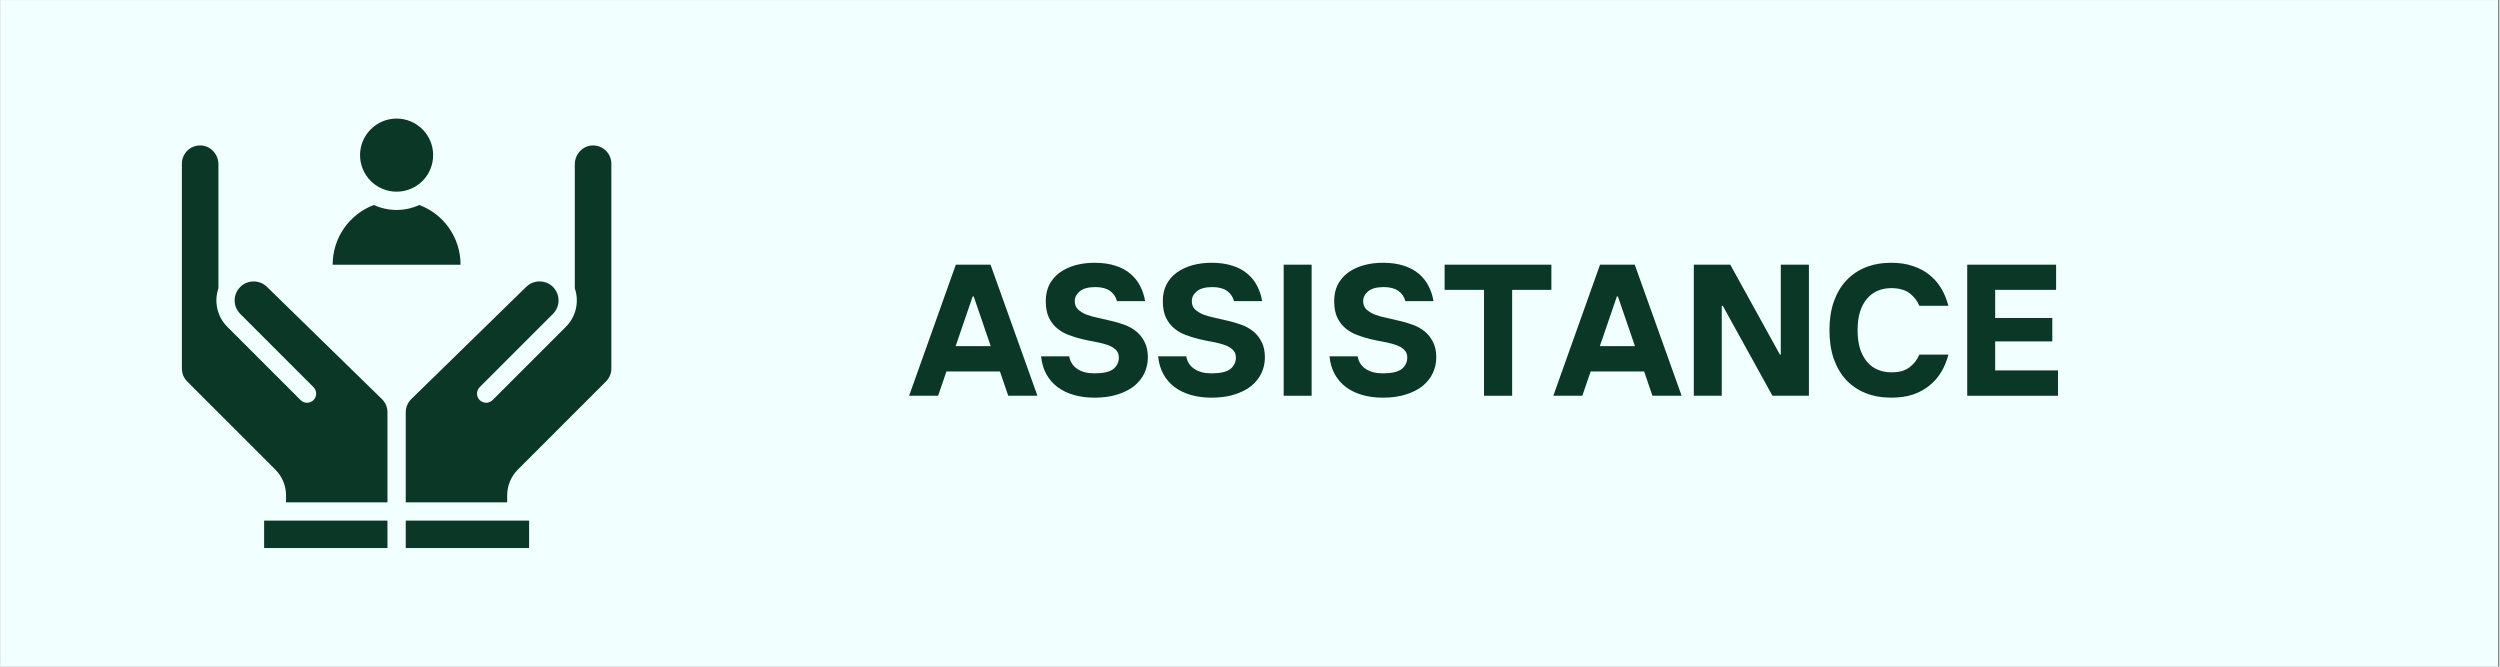 <svg xmlns="http://www.w3.org/2000/svg" xmlns:xlink="http://www.w3.org/1999/xlink" width="300" viewBox="0 0 224.88 60" height="80" preserveAspectRatio="xMidYMid meet"><rect x="0" y="0" width="224.88" height="60" fill="#808080" stroke="none"/><defs><g></g><clipPath id="e0b6c0f9f9"><path d="M 0 0.016 L 224.762 0.016 L 224.762 59.984 L 0 59.984 Z M 0 0.016 " clip-rule="nonzero"></path></clipPath><clipPath id="0beb4c4a0e"><path d="M 16.309 13 L 35 13 L 35 46 L 16.309 46 Z M 16.309 13 " clip-rule="nonzero"></path></clipPath><clipPath id="40ac6d4dc4"><path d="M 36 46 L 48 46 L 48 49.652 L 36 49.652 Z M 36 46 " clip-rule="nonzero"></path></clipPath><clipPath id="4240290cf2"><path d="M 23 46 L 35 46 L 35 49.652 L 23 49.652 Z M 23 46 " clip-rule="nonzero"></path></clipPath><clipPath id="1e13bfdf94"><path d="M 32 10.672 L 39 10.672 L 39 18 L 32 18 Z M 32 10.672 " clip-rule="nonzero"></path></clipPath></defs><g clip-path="url(#e0b6c0f9f9)"><path fill="#ffffff" d="M 0 0.016 L 224.879 0.016 L 224.879 59.984 L 0 59.984 Z M 0 0.016 " fill-opacity="1" fill-rule="nonzero"></path><path fill="#f1fffe" d="M 0 0.016 L 224.879 0.016 L 224.879 59.984 L 0 59.984 Z M 0 0.016 " fill-opacity="1" fill-rule="nonzero"></path></g><g clip-path="url(#0beb4c4a0e)"><path fill="#0a3726" d="M 23.961 25.812 C 23.297 25.164 22.219 25.172 21.559 25.828 C 20.891 26.496 20.891 27.578 21.559 28.246 L 28.156 34.844 C 28.477 35.164 28.477 35.688 28.156 36.008 C 27.836 36.328 27.316 36.328 26.992 36.008 L 20.395 29.41 C 19.461 28.473 19.195 27.117 19.598 25.941 L 19.598 14.785 C 19.598 13.871 18.879 13.109 17.992 13.09 C 17.059 13.066 16.309 13.82 16.309 14.734 L 16.309 33.168 C 16.309 33.609 16.48 34.023 16.789 34.332 L 24.719 42.262 C 25.34 42.883 25.684 43.711 25.684 44.59 L 25.684 45.211 L 34.812 45.211 L 34.812 37.098 C 34.812 36.66 34.633 36.23 34.316 35.922 Z M 23.961 25.812 " fill-opacity="1" fill-rule="nonzero"></path></g><path fill="#0a3726" d="M 37.68 18.449 C 36.41 19.031 34.914 19.059 33.586 18.449 C 31.355 19.293 29.879 21.418 29.879 23.828 L 41.391 23.828 C 41.391 21.414 39.914 19.293 37.68 18.449 Z M 37.68 18.449 " fill-opacity="1" fill-rule="nonzero"></path><g clip-path="url(#40ac6d4dc4)"><path fill="#0a3726" d="M 36.457 46.855 L 47.559 46.855 L 47.559 49.324 L 36.457 49.324 Z M 36.457 46.855 " fill-opacity="1" fill-rule="nonzero"></path></g><g clip-path="url(#4240290cf2)"><path fill="#0a3726" d="M 23.711 46.855 L 34.812 46.855 L 34.812 49.324 L 23.711 49.324 Z M 23.711 46.855 " fill-opacity="1" fill-rule="nonzero"></path></g><g clip-path="url(#1e13bfdf94)"><path fill="#0a3726" d="M 38.922 13.961 C 38.922 14.398 38.84 14.816 38.672 15.219 C 38.508 15.625 38.27 15.98 37.961 16.289 C 37.652 16.598 37.297 16.832 36.895 17 C 36.488 17.168 36.07 17.25 35.633 17.25 C 35.199 17.25 34.777 17.168 34.375 17 C 33.973 16.832 33.617 16.598 33.309 16.289 C 33 15.98 32.762 15.625 32.594 15.219 C 32.43 14.816 32.344 14.398 32.344 13.961 C 32.344 13.527 32.43 13.105 32.594 12.703 C 32.762 12.301 33 11.945 33.309 11.637 C 33.617 11.328 33.973 11.09 34.375 10.922 C 34.777 10.754 35.199 10.672 35.633 10.672 C 36.07 10.672 36.488 10.754 36.895 10.922 C 37.297 11.09 37.652 11.328 37.961 11.637 C 38.27 11.945 38.508 12.301 38.672 12.703 C 38.84 13.105 38.922 13.527 38.922 13.961 Z M 38.922 13.961 " fill-opacity="1" fill-rule="nonzero"></path></g><path fill="#0a3726" d="M 53.273 13.09 C 52.391 13.109 51.672 13.871 51.672 14.785 L 51.672 25.945 C 52.086 27.156 51.785 28.496 50.871 29.41 L 44.273 36.008 C 43.953 36.328 43.434 36.328 43.113 36.008 C 42.789 35.688 42.789 35.164 43.113 34.844 L 49.711 28.246 C 50.195 27.762 50.344 27.031 50.086 26.395 C 49.629 25.266 48.176 24.969 47.305 25.812 L 36.953 35.922 C 36.637 36.23 36.457 36.66 36.457 37.098 L 36.457 45.211 L 45.586 45.211 L 45.586 44.59 C 45.586 43.711 45.926 42.883 46.547 42.262 L 54.477 34.332 C 54.789 34.023 54.961 33.609 54.961 33.168 L 54.961 14.734 C 54.961 13.82 54.211 13.07 53.273 13.09 Z M 53.273 13.09 " fill-opacity="1" fill-rule="nonzero"></path><g fill="#0a3726" fill-opacity="1"><g transform="translate(81.839, 35.618)"><g><path d="M 4.125 -11.797 L 7.25 -11.797 L 11.469 0 L 8.844 0 L 8.094 -2.188 L 3.281 -2.188 L 2.531 0 L -0.078 0 Z M 7.266 -4.469 L 5.734 -8.938 L 5.641 -8.938 L 4.109 -4.469 Z M 7.266 -4.469 "></path></g></g></g><g fill="#0a3726" fill-opacity="1"><g transform="translate(93.216, 35.618)"><g><path d="M 5.219 0.172 C 4.57 0.172 3.969 0.094 3.406 -0.062 C 2.844 -0.219 2.348 -0.453 1.922 -0.766 C 1.504 -1.078 1.164 -1.461 0.906 -1.922 C 0.645 -2.391 0.484 -2.93 0.422 -3.547 L 2.953 -3.547 C 3.035 -3.066 3.273 -2.691 3.672 -2.422 C 4.066 -2.148 4.582 -2.016 5.219 -2.016 C 6.02 -2.016 6.586 -2.145 6.922 -2.406 C 7.254 -2.676 7.422 -3.023 7.422 -3.453 C 7.422 -3.742 7.32 -3.977 7.125 -4.156 C 6.938 -4.332 6.691 -4.473 6.391 -4.578 C 6.086 -4.68 5.738 -4.77 5.344 -4.844 C 4.945 -4.914 4.539 -5 4.125 -5.094 C 3.707 -5.195 3.301 -5.32 2.906 -5.469 C 2.52 -5.613 2.176 -5.812 1.875 -6.062 C 1.57 -6.312 1.32 -6.633 1.125 -7.031 C 0.938 -7.426 0.844 -7.922 0.844 -8.516 C 0.844 -9.086 0.953 -9.586 1.172 -10.016 C 1.398 -10.441 1.711 -10.801 2.109 -11.094 C 2.516 -11.383 2.984 -11.602 3.516 -11.75 C 4.047 -11.895 4.613 -11.969 5.219 -11.969 C 5.945 -11.969 6.578 -11.879 7.109 -11.703 C 7.648 -11.535 8.102 -11.289 8.469 -10.969 C 8.844 -10.656 9.133 -10.285 9.344 -9.859 C 9.562 -9.441 9.707 -8.992 9.781 -8.516 L 7.25 -8.516 C 7.156 -8.898 6.945 -9.207 6.625 -9.438 C 6.301 -9.664 5.863 -9.781 5.312 -9.781 C 4.664 -9.781 4.191 -9.648 3.891 -9.391 C 3.598 -9.141 3.453 -8.848 3.453 -8.516 C 3.453 -8.211 3.547 -7.969 3.734 -7.781 C 3.93 -7.594 4.18 -7.438 4.484 -7.312 C 4.785 -7.195 5.133 -7.098 5.531 -7.016 C 5.926 -6.93 6.332 -6.836 6.75 -6.734 C 7.164 -6.641 7.566 -6.52 7.953 -6.375 C 8.348 -6.227 8.695 -6.031 9 -5.781 C 9.301 -5.531 9.547 -5.219 9.734 -4.844 C 9.93 -4.477 10.031 -4.016 10.031 -3.453 C 10.031 -2.953 9.926 -2.477 9.719 -2.031 C 9.508 -1.594 9.203 -1.207 8.797 -0.875 C 8.391 -0.551 7.883 -0.297 7.281 -0.109 C 6.688 0.078 6 0.172 5.219 0.172 Z M 5.219 0.172 "></path></g></g></g><g fill="#0a3726" fill-opacity="1"><g transform="translate(103.75, 35.618)"><g><path d="M 5.219 0.172 C 4.57 0.172 3.969 0.094 3.406 -0.062 C 2.844 -0.219 2.348 -0.453 1.922 -0.766 C 1.504 -1.078 1.164 -1.461 0.906 -1.922 C 0.645 -2.391 0.484 -2.93 0.422 -3.547 L 2.953 -3.547 C 3.035 -3.066 3.273 -2.691 3.672 -2.422 C 4.066 -2.148 4.582 -2.016 5.219 -2.016 C 6.02 -2.016 6.586 -2.145 6.922 -2.406 C 7.254 -2.676 7.422 -3.023 7.422 -3.453 C 7.422 -3.742 7.32 -3.977 7.125 -4.156 C 6.938 -4.332 6.691 -4.473 6.391 -4.578 C 6.086 -4.68 5.738 -4.77 5.344 -4.844 C 4.945 -4.914 4.539 -5 4.125 -5.094 C 3.707 -5.195 3.301 -5.32 2.906 -5.469 C 2.52 -5.613 2.176 -5.812 1.875 -6.062 C 1.57 -6.312 1.32 -6.633 1.125 -7.031 C 0.938 -7.426 0.844 -7.922 0.844 -8.516 C 0.844 -9.086 0.953 -9.586 1.172 -10.016 C 1.398 -10.441 1.711 -10.801 2.109 -11.094 C 2.516 -11.383 2.984 -11.602 3.516 -11.75 C 4.047 -11.895 4.613 -11.969 5.219 -11.969 C 5.945 -11.969 6.578 -11.879 7.109 -11.703 C 7.648 -11.535 8.102 -11.289 8.469 -10.969 C 8.844 -10.656 9.133 -10.285 9.344 -9.859 C 9.562 -9.441 9.707 -8.992 9.781 -8.516 L 7.25 -8.516 C 7.156 -8.898 6.945 -9.207 6.625 -9.438 C 6.301 -9.664 5.863 -9.781 5.312 -9.781 C 4.664 -9.781 4.191 -9.648 3.891 -9.391 C 3.598 -9.141 3.453 -8.848 3.453 -8.516 C 3.453 -8.211 3.547 -7.969 3.734 -7.781 C 3.93 -7.594 4.18 -7.438 4.484 -7.312 C 4.785 -7.195 5.133 -7.098 5.531 -7.016 C 5.926 -6.93 6.332 -6.836 6.75 -6.734 C 7.164 -6.641 7.566 -6.52 7.953 -6.375 C 8.348 -6.227 8.695 -6.031 9 -5.781 C 9.301 -5.531 9.547 -5.219 9.734 -4.844 C 9.93 -4.477 10.031 -4.016 10.031 -3.453 C 10.031 -2.953 9.926 -2.477 9.719 -2.031 C 9.508 -1.594 9.203 -1.207 8.797 -0.875 C 8.391 -0.551 7.883 -0.297 7.281 -0.109 C 6.688 0.078 6 0.172 5.219 0.172 Z M 5.219 0.172 "></path></g></g></g><g fill="#0a3726" fill-opacity="1"><g transform="translate(114.284, 35.618)"><g><path d="M 1.188 -11.797 L 3.703 -11.797 L 3.703 0 L 1.188 0 Z M 1.188 -11.797 "></path></g></g></g><g fill="#0a3726" fill-opacity="1"><g transform="translate(119.172, 35.618)"><g><path d="M 5.219 0.172 C 4.57 0.172 3.969 0.094 3.406 -0.062 C 2.844 -0.219 2.348 -0.453 1.922 -0.766 C 1.504 -1.078 1.164 -1.461 0.906 -1.922 C 0.645 -2.391 0.484 -2.93 0.422 -3.547 L 2.953 -3.547 C 3.035 -3.066 3.273 -2.691 3.672 -2.422 C 4.066 -2.148 4.582 -2.016 5.219 -2.016 C 6.02 -2.016 6.586 -2.145 6.922 -2.406 C 7.254 -2.676 7.422 -3.023 7.422 -3.453 C 7.422 -3.742 7.32 -3.977 7.125 -4.156 C 6.938 -4.332 6.691 -4.473 6.391 -4.578 C 6.086 -4.68 5.738 -4.77 5.344 -4.844 C 4.945 -4.914 4.539 -5 4.125 -5.094 C 3.707 -5.195 3.301 -5.32 2.906 -5.469 C 2.52 -5.613 2.176 -5.812 1.875 -6.062 C 1.57 -6.312 1.32 -6.633 1.125 -7.031 C 0.938 -7.426 0.844 -7.922 0.844 -8.516 C 0.844 -9.086 0.953 -9.586 1.172 -10.016 C 1.398 -10.441 1.711 -10.801 2.109 -11.094 C 2.516 -11.383 2.984 -11.602 3.516 -11.75 C 4.047 -11.895 4.613 -11.969 5.219 -11.969 C 5.945 -11.969 6.578 -11.879 7.109 -11.703 C 7.648 -11.535 8.102 -11.289 8.469 -10.969 C 8.844 -10.656 9.133 -10.285 9.344 -9.859 C 9.562 -9.441 9.707 -8.992 9.781 -8.516 L 7.25 -8.516 C 7.156 -8.898 6.945 -9.207 6.625 -9.438 C 6.301 -9.664 5.863 -9.781 5.312 -9.781 C 4.664 -9.781 4.191 -9.648 3.891 -9.391 C 3.598 -9.141 3.453 -8.848 3.453 -8.516 C 3.453 -8.211 3.547 -7.969 3.734 -7.781 C 3.93 -7.594 4.18 -7.438 4.484 -7.312 C 4.785 -7.195 5.133 -7.098 5.531 -7.016 C 5.926 -6.93 6.332 -6.836 6.75 -6.734 C 7.164 -6.641 7.566 -6.52 7.953 -6.375 C 8.348 -6.227 8.695 -6.031 9 -5.781 C 9.301 -5.531 9.547 -5.219 9.734 -4.844 C 9.93 -4.477 10.031 -4.016 10.031 -3.453 C 10.031 -2.953 9.926 -2.477 9.719 -2.031 C 9.508 -1.594 9.203 -1.207 8.797 -0.875 C 8.391 -0.551 7.883 -0.297 7.281 -0.109 C 6.688 0.078 6 0.172 5.219 0.172 Z M 5.219 0.172 "></path></g></g></g><g fill="#0a3726" fill-opacity="1"><g transform="translate(129.705, 35.618)"><g><path d="M 3.797 -9.531 L 0.25 -9.531 L 0.25 -11.797 L 9.859 -11.797 L 9.859 -9.531 L 6.328 -9.531 L 6.328 0 L 3.797 0 Z M 3.797 -9.531 "></path></g></g></g><g fill="#0a3726" fill-opacity="1"><g transform="translate(139.818, 35.618)"><g><path d="M 4.125 -11.797 L 7.25 -11.797 L 11.469 0 L 8.844 0 L 8.094 -2.188 L 3.281 -2.188 L 2.531 0 L -0.078 0 Z M 7.266 -4.469 L 5.734 -8.938 L 5.641 -8.938 L 4.109 -4.469 Z M 7.266 -4.469 "></path></g></g></g><g fill="#0a3726" fill-opacity="1"><g transform="translate(151.195, 35.618)"><g><path d="M 1.188 -11.797 L 4.469 -11.797 L 8.938 -3.703 L 9.016 -3.703 L 9.016 -11.797 L 11.547 -11.797 L 11.547 0 L 8.266 0 L 3.797 -8.094 L 3.703 -8.094 L 3.703 0 L 1.188 0 Z M 1.188 -11.797 "></path></g></g></g><g fill="#0a3726" fill-opacity="1"><g transform="translate(163.92, 35.618)"><g><path d="M 6.234 0.172 C 5.391 0.172 4.625 0.035 3.938 -0.234 C 3.258 -0.504 2.676 -0.895 2.188 -1.406 C 1.707 -1.926 1.332 -2.562 1.062 -3.312 C 0.801 -4.07 0.672 -4.938 0.672 -5.906 C 0.672 -6.863 0.801 -7.719 1.062 -8.469 C 1.332 -9.227 1.707 -9.863 2.188 -10.375 C 2.676 -10.895 3.258 -11.289 3.938 -11.562 C 4.625 -11.832 5.391 -11.969 6.234 -11.969 C 6.973 -11.969 7.625 -11.867 8.188 -11.672 C 8.758 -11.484 9.254 -11.219 9.672 -10.875 C 10.098 -10.539 10.453 -10.133 10.734 -9.656 C 11.016 -9.188 11.227 -8.664 11.375 -8.094 L 8.766 -8.094 C 8.66 -8.332 8.535 -8.547 8.391 -8.734 C 8.242 -8.922 8.07 -9.086 7.875 -9.234 C 7.688 -9.379 7.457 -9.488 7.188 -9.562 C 6.914 -9.645 6.598 -9.688 6.234 -9.688 C 5.797 -9.688 5.391 -9.609 5.016 -9.453 C 4.648 -9.297 4.332 -9.062 4.062 -8.75 C 3.789 -8.438 3.578 -8.039 3.422 -7.562 C 3.273 -7.082 3.203 -6.531 3.203 -5.906 C 3.203 -5.27 3.273 -4.711 3.422 -4.234 C 3.578 -3.766 3.789 -3.367 4.062 -3.047 C 4.332 -2.734 4.648 -2.5 5.016 -2.344 C 5.391 -2.188 5.797 -2.109 6.234 -2.109 C 6.598 -2.109 6.914 -2.145 7.188 -2.219 C 7.457 -2.301 7.688 -2.414 7.875 -2.562 C 8.07 -2.707 8.242 -2.875 8.391 -3.062 C 8.535 -3.258 8.66 -3.473 8.766 -3.703 L 11.375 -3.703 C 11.227 -3.129 11.016 -2.609 10.734 -2.141 C 10.453 -1.672 10.098 -1.266 9.672 -0.922 C 9.254 -0.578 8.758 -0.305 8.188 -0.109 C 7.625 0.078 6.973 0.172 6.234 0.172 Z M 6.234 0.172 "></path></g></g></g><g fill="#0a3726" fill-opacity="1"><g transform="translate(175.802, 35.618)"><g><path d="M 1.188 -11.797 L 9.188 -11.797 L 9.188 -9.531 L 3.703 -9.531 L 3.703 -7 L 8.844 -7 L 8.844 -4.891 L 3.703 -4.891 L 3.703 -2.281 L 9.359 -2.281 L 9.359 0 L 1.188 0 Z M 1.188 -11.797 "></path></g></g></g><g fill="#0a3726" fill-opacity="1"><g transform="translate(185.927, 35.618)"><g></g></g></g></svg>